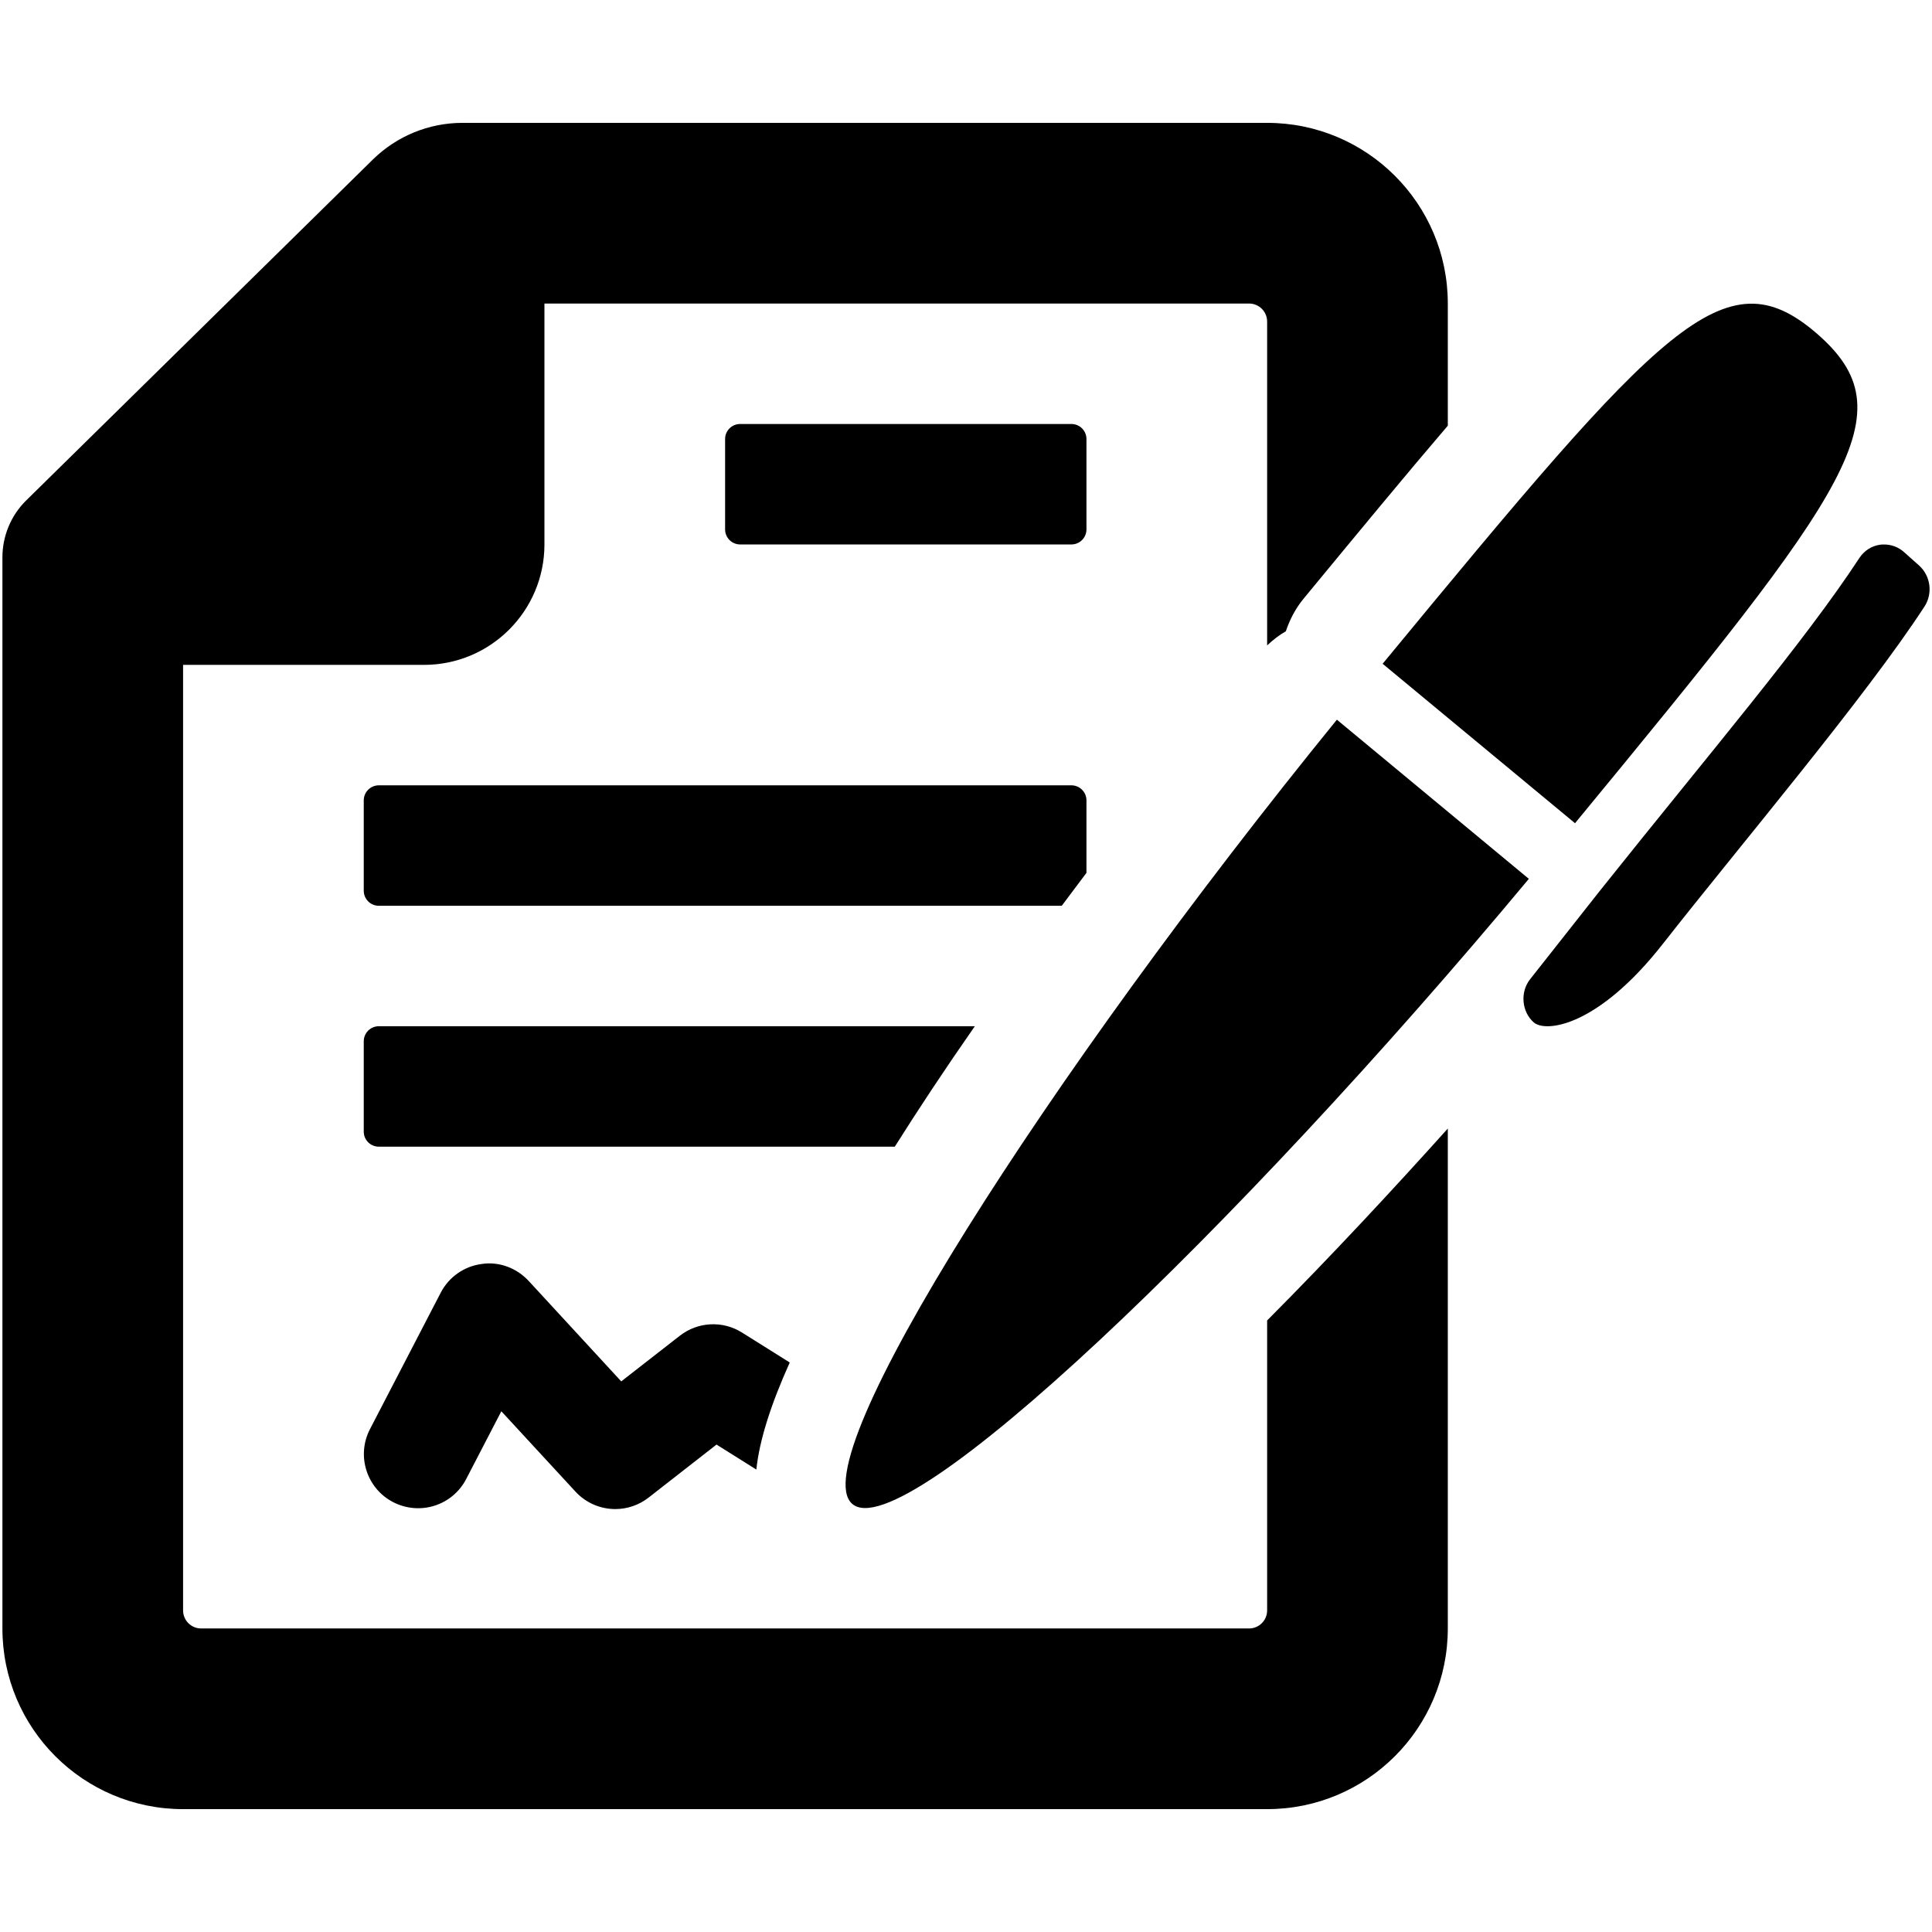 <?xml version="1.0" encoding="utf-8"?>
<!-- Generator: Adobe Illustrator 16.0.3, SVG Export Plug-In . SVG Version: 6.00 Build 0)  -->
<!DOCTYPE svg PUBLIC "-//W3C//DTD SVG 1.1//EN" "http://www.w3.org/Graphics/SVG/1.1/DTD/svg11.dtd">
<svg version="1.1" id="Camada_1" xmlns="http://www.w3.org/2000/svg" xmlns:xlink="http://www.w3.org/1999/xlink" x="0px" y="0px"
	 width="200px" height="200px" viewBox="0 0 200 200" enable-background="new 0 0 200 200" xml:space="preserve">
<path d="M357.202,16.75c0,9.113-7.386,16.5-16.5,16.5c-9.113,0-16.499-7.386-16.499-16.5c0-9.114,7.386-16.5,16.499-16.5
	C349.816,0.25,357.202,7.637,357.202,16.75z M317.603,26.65c3.647,0,6.601-2.952,6.601-6.6v-3.3v-3.3
	c0-3.094-2.18-5.582-5.061-6.291c3.822-8.198,12.207-14.167,21.56-14.167s17.737,5.969,21.56,14.167
	c-2.881,0.709-5.06,3.197-5.06,6.291v3.3v3.3c0,3.648,2.952,6.6,6.601,6.6c3.647,0,6.6-2.952,6.6-6.6v-6.6
	c0-0.967-0.232-1.882-0.619-2.707c-2.784-13.509-14.76-23.693-29.081-23.693s-26.296,10.184-29.081,23.693
	c-0.387,0.825-0.619,1.74-0.619,2.707v6.6C311.002,23.698,313.955,26.65,317.603,26.65z M330.803,86.05h19.8v-46.2h-19.8V86.05z
	 M317.603,86.05h6.601v-46.2h-0.091h-2.823c-2.365,0-4.686,0.67-6.697,1.908l-17.201,10.699l-16.526-22.223
	c-2.945-3.945-8.527-4.77-12.472-1.831c-3.951,2.939-4.764,8.521-1.824,12.465l21.121,28.398c1.734,2.32,4.416,3.583,7.154,3.583
	c1.432,0,2.881-0.348,4.209-1.057l18.55-11.331V86.05z M367.605,44.388c-2.411-2.875-5.969-4.538-9.727-4.538h-0.677v46.2h6.601
	V67.578l24.092,28.746c1.754,1.947,4.177,2.927,6.601,2.927c2.133,0,4.279-0.762,5.981-2.308c3.647-3.313,3.918-8.946,0.618-12.594
	L367.605,44.388z M317.603,92.65l-6.562,82.577c-0.445,4.99,3.455,9.385,8.688,9.797c0.271,0.027,0.542,0.027,0.8,0.027
	c4.898,0,9.062-3.584,9.475-8.314l10.698-66.323l10.699,66.323c0.413,4.73,4.576,8.314,9.475,8.314c0.258,0,0.528,0,0.8-0.027
	c5.239-0.412,9.133-4.807,8.694-9.797l-6.567-82.577H317.603z M434.61,121.139l-20.315-21.63c-1.257-1.342-3.364-1.406-4.705-0.143
	l-4.763,4.473c-0.645,0.605-1.025,1.443-1.051,2.32c-0.026,0.891,0.296,1.74,0.902,2.385l20.315,21.63
	c2.488,2.656,6.671,2.785,9.326,0.285C436.976,127.971,437.111,123.793,434.61,121.139z M267.349,14.25l-16.926-24.363
	c-2.081-2.991-6.194-3.738-9.185-1.65c-2.99,2.075-3.738,6.188-1.656,9.178l16.932,24.363c0.503,0.734,1.276,1.225,2.141,1.379
	c0.876,0.155,1.766-0.039,2.494-0.541l5.369-3.726C268.025,17.833,268.398,15.758,267.349,14.25z"/>
<path d="M-31.69,77.354h-20.557c-2.864,0-5.19,2.326-5.19,5.19v63.863c0,2.864,2.326,5.196,5.19,5.196h20.557
	c2.864,0,5.19-2.332,5.19-5.196V82.544C-26.5,79.68-28.826,77.354-31.69,77.354z M-182.541,85.245
	c-5.051-5.125-10.586-10.031-16.122-12.473c0.327-0.325,0.659-0.664,1.052-0.967c0.037-0.036,0.054-0.036,0.072-0.048
	c5.783-2.828,14.538,4.991,21.101,11.638c2.06,2.091,5.323,5.354,9.142,9.04c-1.752,0.834-3.426,1.788-4.942,2.973
	C-177.139,90.695-181.042,86.756-182.541,85.245z M-63.625,91.136v47.477c-8.508,0.036-8.351,0.229-13.124,0.713
	c-11.349,1.136-41.101,18.466-53.742,18.466c-25.946,0-50.43-4.688-60.944-15.3c-7.571-7.638-23.844-28.369-26.273-31.904
	c-4.175-6.054-11.335-19.808-2.779-26.345c0.024-0.031,0.048-0.031,0.072-0.05c5.777-2.82,14.533,4.998,21.088,11.646
	c3.716,3.764,11.275,11.263,19.094,18.417c1.028,6.967,5.578,12.466,11.572,15.656c0.042,0.036,0.066,0.096,0.108,0.146l0.036-0.085
	c3.704,1.945,7.892,3.069,12.079,3.069h30.938c9.934,0,16.496-1.511,19.596-2.163c-3.553-1.945-9.619-4.024-19.596-4.024
	c-18.563,0-30.938,0-30.938,0c-8.544,0-18.563-6.193-18.563-15.475s10.019-15.463,18.563-15.463h36.66
	c7.293-6.877,17.118-11.766,32.066-11.766C-82.188,84.15-73.68,84.767-63.625,91.136z M-194.916,91.493
	c-4.556-4.617-9.65-9.246-14.858-11.88c0.477-0.58,1.009-1.124,1.662-1.62c0.024-0.036,0.048-0.036,0.072-0.048
	c5.777-2.828,14.533,4.991,21.088,11.638c2.284,2.32,6.037,6.056,10.393,10.248c-1.438,1.922-2.574,4.037-3.239,6.394
	C-186.843,99.614-192.958,93.486-194.916,91.493z M-69.813,32.433C-89.294,42.718-92.352,60.47-98.454,66.138
	c-11.166,10.381-22.61,1.837-25.148-0.472c0,0,9.928-19.094,30.019-27.662c-25.408,2.768-37.644,30.08-39.384,34.286
	c0,0,1.148,7.384,1.184,17.438h-12.006c0.018-20.013-2.326-29.971-5.589-37.452c0,0-15.517-36.207-42.068-48.57
	c25.645,22.599,34.273,51.41,34.273,51.41s-24.236,12.919-38.448-9.68c-6.81-10.816-9.221-38.563-28.877-60.812
	c2.042,0,49.633-2.357,71.627,18.139c18.478,17.234,17.753,33.271,9.149,43.989c3.094,4,5.836,9.995,8.133,16.798
	c1.71-2.211,3.553-4.532,5.269-6.501c-3.275-8.23-1.178-17.825,13.046-25.342C-100.194,22.632-69.813,32.433-69.813,32.433z"/>
<path d="M-325.4,153.294v6.275c0,2.199-1.791,3.99-3.99,3.99h-101.52c-2.199,0-3.99-1.791-3.99-3.99v-6.275
	c0-5.668,4.598-10.266,10.266-10.266h3.422c0-3.783,3.061-6.844,6.844-6.844h68.438c3.782,0,6.844,3.061,6.844,6.844h3.422
	C-329.999,143.028-325.4,147.626-325.4,153.294z M-241.456,134.233l-86.758-78.11c8.32-11.135,11.97-21.729,11.97-21.729v-0.006
	l-30.884-30.871c0,0-16.286,6.008-29.794,19.516c-13.507,13.5-19.549,29.835-19.549,29.835l30.878,30.878
	c0,0,10.771-3.689,22.021-12.178l77.828,86.959c6.697,6.703,17.578,6.703,24.288-0.008
	C-234.76,151.817-234.76,140.944-241.456,134.233z M-308.825,30.499c4.036,4.037,10.586,4.031,14.609,0
	c4.037-4.029,4.037-10.58,0-14.604l-34.072-34.092c-4.05-4.043-10.586-4.037-14.623,0c-4.023,4.03-4.037,10.566,0,14.604
	L-308.825,30.499z M-384.106,105.782c4.037,4.037,10.587,4.029,14.61,0c4.05-4.03,4.037-10.581,0-14.611l-34.072-34.085
	c-4.051-4.044-10.587-4.031-14.624,0c-4.023,4.023-4.036,10.572,0,14.603L-384.106,105.782z"/>
<path d="M507.814,101.865c-0.979-5.764,1.877-6.473,4.47-6.555c-1.843-18.28,3.947-22.73,14.582-22.73c0,0-0.717-3.686,4.886-3.686
	c8.872,0,26.858,6.77,22.153,26.404c2.775,0.025,5.91,0.488,4.906,6.566c-1.14,6.753-2.393,8.503-5.496,8.503
	c-0.228,0-0.556-0.02-0.877-0.061c-1.481,11.432-13.142,20.346-19.159,20.346c-6.011,0-17.624-8.873-19.146-20.271
	c-0.06,0-0.113-0.014-0.174-0.014C510.897,110.349,508.934,108.579,507.814,101.865z M562.765,134.513
	c-1.783-0.697-6.883-2.313-11.07-3.859l-6.802,21.107l-7.62-8.777c1.729-1.246,2.922-3.176,2.922-5.469
	c0-3.793-3.068-6.861-6.861-6.861s-6.862,3.068-6.862,6.861c0,2.293,1.193,4.215,2.915,5.461l-7.612,8.785l-6.734-21.107
	c-4.188,1.574-9.248,3.115-11.138,3.859c-4.048,1.588-11.74,4.168-11.74,15.117v3.123c0,2.949,2.305,5.348,5.146,5.348h72.051
	c2.842,0,5.146-2.398,5.146-5.348v-3.123C574.505,138.681,566.812,136.108,562.765,134.513z M588.229,13.998H560.78v20.587h25.164
	c1.26,0,2.285,1.024,2.285,2.285v125.809c0,1.26-1.025,2.285-2.285,2.285H480.722c-1.26,0-2.285-1.025-2.285-2.285V36.87
	c0-1.261,1.025-2.285,2.285-2.285h25.163V13.998h-27.448c-11.365,0-20.586,9.221-20.586,20.587v130.379
	c0,11.371,9.221,20.586,20.586,20.586h109.793c11.365,0,20.586-9.215,20.586-20.586V34.585
	C608.815,23.219,599.595,13.998,588.229,13.998z M540.194-13.449h-13.724c-7.579,0-13.724,6.145-13.724,13.724v41.173
	c0,7.578,6.145,13.724,13.724,13.724h13.724c7.58,0,13.725-6.146,13.725-13.724V0.274C553.919-7.305,547.774-13.449,540.194-13.449z
	 M533.333,15.714c-4.737,0-8.577-3.839-8.577-8.577s3.84-8.578,8.577-8.578c4.738,0,8.578,3.84,8.578,8.578
	S538.071,15.714,533.333,15.714z"/>
<path d="M-52.084,242.731c1.171,2.451,0.158,5.376-2.293,6.613l-11.285,5.703c-1.226,0.618-2.656,0.728-3.968,0.291
	c-1.311-0.449-2.378-1.384-2.973-2.608l-28.212-58.808c-1.171-2.445-0.157-5.37,2.281-6.62l11.297-5.689
	c1.226-0.619,2.657-0.729,3.968-0.292s2.379,1.378,2.961,2.603L-52.084,242.731z M-79.453,255.666l-26.663-55.562
	c-14.307,0.595-24.002-6.54-40.106-6.625c-4.341-0.024-12.504,2.67-19.972,6.212h-29.498l-4.438,9.247l19.718-0.036
	c-0.337,0.357-0.652,0.728-0.913,1.08c-7.38,10.544-2.193,16.004-7.979,27.992c-3.094,6.42,7.099,10.969,14.664,7.863
	c6.562-2.693,13.221-8.736,14.349-17.715c0.389-3.186,4.787-7.439,9.544-7.342c3.048,0.061,4.738,0.51,7.259,1.056l3.798,4.053
	l49.896,43.464c3.203,2.306,3.931,6.771,1.613,9.949c-2.33,3.186-6.832,3.907-10.047,1.602c0,0-31.464-22.532-36.123-25.869
	c-4.659-3.324-8.87,2.451-4.211,5.788c4.138,2.961,29.328,20.998,34.959,25.031l0,0c2.572,1.833,3.154,5.412,1.285,7.961
	c-1.85,2.555-5.46,3.131-8.032,1.286c0,0-26.792-19.196-31.463-22.533c-4.662-3.336-8.861,2.445-4.202,5.789
	c3.438,2.45,18.908,13.535,26.795,19.184c2.573,1.844,3.155,5.398,1.286,7.965c-1.856,2.555-5.454,3.125-8.026,1.28
	c0,0-19.809-14.185-24.468-17.533c-4.659-3.325-8.873,2.451-4.211,5.788c2.728,1.96,10.654,7.632,16.757,12.001
	c-0.085,0.988-0.34,1.966-0.959,2.826c-1.862,2.548-5.466,3.118-8.035,1.287l-3.431-2.604c-0.595-1.358-1.42-2.626-2.718-3.561
	c-1.183-0.844-2.509-1.244-3.855-1.427l-5.19-3.943c-0.04-2.821-1.353-5.6-3.838-7.371c-2.336-1.687-5.178-2.087-7.766-1.432
	l-2.997-2.281c0.2-3.3-1.223-6.631-4.129-8.713c-2.399-1.722-5.306-2.201-7.999-1.638l-2.221-2.159
	c1.426-4.064,0.125-8.713-3.564-11.346c-2.827-2.026-6.354-2.378-9.403-1.262l-13.323-16.623l-3.504,7.305
	c-0.108,0.236-0.282,0.442-0.412,0.667l11.242,13.99l-7.08,9.719c-3.259,4.466-2.245,10.709,2.254,13.942
	c4.508,3.215,10.799,2.202,14.06-2.251c-3.261,4.453-2.244,10.696,2.257,13.924c4.48,3.204,10.732,2.232,14.006-2.178l-0.367,0.503
	c-3.03,4.156-2.087,9.95,2.1,12.947c4.177,2.997,10.025,2.063,13.05-2.094l2.097-2.881c-2.775,3.822-1.918,9.173,1.941,11.928
	c3.855,2.767,9.261,1.917,12.049-1.917l2.523-3.471c5.791,4.144,13.887,2.852,18.079-2.889c0.583-0.801,1.021-1.656,1.384-2.529
	c0.898,0.637,1.456,1.038,1.456,1.038c5.8,4.161,13.894,2.863,18.079-2.877c1.481-2.026,2.233-4.343,2.392-6.673
	c4.865,1.043,10.12-0.752,13.226-5.012c1.894-2.609,2.608-5.654,2.354-8.621c4.489,0.03,8.937-1.996,11.77-5.891
	c4.211-5.776,3.386-13.591-1.565-18.444L-79.453,255.666z M-249.916,242.731c-1.172,2.451-0.155,5.376,2.29,6.613l11.287,5.703
	c1.229,0.618,2.66,0.728,3.965,0.291c1.311-0.449,2.385-1.384,2.973-2.608l28.215-58.808c1.171-2.445,0.154-5.37-2.284-6.62
	l-11.293-5.689c-1.224-0.619-2.655-0.729-3.966-0.292s-2.378,1.378-2.967,2.603L-249.916,242.731z"/>
<path d="M-464.12,503.001c0,4.572-3.703,8.275-8.275,8.275h-31.363c-4.572,0-8.275-3.703-8.275-8.275v-92.967
	c0-4.572,3.703-8.275,8.275-8.275h31.363c4.572,0,8.275,3.703,8.275,8.275V503.001z M-340.915,503.001
	c0,4.572-3.703,8.275-8.273,8.275h-31.363c-4.572,0-8.275-3.703-8.275-8.275v-51.898c0-4.57,3.703-8.273,8.275-8.273h31.363
	c4.57,0,8.273,3.703,8.273,8.273V503.001z M-402.517,348.431c0-4.572-3.705-8.275-8.275-8.275h-31.363
	c-4.572,0-8.275,3.703-8.275,8.275v154.57c0,4.572,3.703,8.275,8.275,8.275h31.363c4.57,0,8.275-3.703,8.275-8.275V348.431z
	 M-327.224,521.972c0-2.125-1.725-3.85-3.852-3.85h-190.798c-2.126,0-3.851,1.725-3.851,3.85v5.988c0,2.127,1.725,3.852,3.851,3.852
	h190.798c2.127,0,3.852-1.725,3.852-3.852V521.972z"/>
<path d="M32.148,410.84H-104.32c-10.274,0-18.609,8.33-18.609,18.609v6.203h-6.203c-10.274,0-18.609,8.33-18.609,18.609v99.25
	c0,10.28,8.335,18.609,18.609,18.609H32.148c10.28,0,18.609-8.329,18.609-18.609V429.449C50.758,419.17,42.429,410.84,32.148,410.84
	z M-122.93,550.41c0,1.714-1.387,3.102-3.102,3.102s-3.102-1.388-3.102-3.102v-93.047c0-1.715,1.387-3.102,3.102-3.102
	s3.102,0,3.102,0V550.41z M32.148,551.652c0,1.029-0.83,1.859-1.859,1.859h-135.488c0.515-1.993,0.878-4.047,0.878-6.203v-116
	c0-1.029,0.836-1.859,1.86-1.859h132.75c1.029,0,1.859,0.83,1.859,1.859V551.652z M-32.984,472.871
	c-1.714,0-3.102,1.387-3.102,3.102v43.422c0,1.714,1.388,3.102,3.102,3.102h49.625c1.714,0,3.102-1.388,3.102-3.102v-43.422
	c0-1.715-1.388-3.102-3.102-3.102H-32.984z M19.742,457.363c0,1.715-1.388,3.102-3.102,3.102H-88.813
	c-1.714,0-3.102-1.387-3.102-3.102v-12.406c0-1.715,1.387-3.102,3.102-3.102H16.641c1.714,0,3.102,1.387,3.102,3.102V457.363z
	 M-48.492,538.004c0,1.714-1.387,3.102-3.102,3.102h-37.219c-1.714,0-3.102-1.388-3.102-3.102v-6.203
	c0-1.714,1.387-3.102,3.102-3.102h37.219c1.714,0,3.102,1.388,3.102,3.102V538.004z M-48.492,519.395
	c0,1.714-1.387,3.102-3.102,3.102h-37.219c-1.714,0-3.102-1.388-3.102-3.102v-6.203c0-1.715,1.387-3.102,3.102-3.102h37.219
	c1.714,0,3.102,1.387,3.102,3.102V519.395z M-48.492,500.785c0,1.715-1.387,3.102-3.102,3.102h-37.219
	c-1.714,0-3.102-1.387-3.102-3.102v-6.203c0-1.715,1.387-3.102,3.102-3.102h37.219c1.714,0,3.102,1.387,3.102,3.102V500.785z
	 M19.742,538.004c0,1.714-1.388,3.102-3.102,3.102h-49.625c-1.714,0-3.102-1.388-3.102-3.102v-6.203
	c0-1.714,1.388-3.102,3.102-3.102h49.625c1.714,0,3.102,1.388,3.102,3.102V538.004z M-48.492,482.176
	c0,1.715-1.387,3.102-3.102,3.102h-37.219c-1.714,0-3.102-1.387-3.102-3.102v-6.203c0-1.715,1.387-3.102,3.102-3.102h37.219
	c1.714,0,3.102,1.387,3.102,3.102V482.176z"/>
<path d="M78.296,152.127l-4.122-2.586l-7.026,5.484c-1.022,0.799-2.24,1.193-3.452,1.193c-1.516,0-3.026-0.615-4.127-1.809
	l-7.671-8.316l-3.635,7.008c-1.431,2.758-4.797,3.824-7.568,2.398c-2.746-1.424-3.823-4.814-2.393-7.561l7.318-14.113
	c0.84-1.625,2.423-2.74,4.237-2.977c1.808-0.281,3.628,0.414,4.871,1.754l9.583,10.398l6.064-4.725
	c1.863-1.455,4.432-1.584,6.429-0.336l4.95,3.105C79.781,145.432,78.619,149.09,78.296,152.127z M163.045,85.218
	c28.682-34.819,34.515-42.484,25.017-50.703c-9.534-8.231-15.934-0.968-44.932,34.198L163.045,85.218z M37.656,82.855v9.352
	c0,0.858,0.694,1.559,1.559,1.559h70.697c0.828-1.114,1.687-2.253,2.558-3.409v-7.501c0-0.858-0.694-1.559-1.559-1.559H39.215
	C38.351,81.297,37.656,81.997,37.656,82.855z M110.911,43.891h-34.29c-0.865,0-1.559,0.7-1.559,1.559v9.352
	c0,0.858,0.694,1.559,1.559,1.559h34.29c0.864,0,1.559-0.7,1.559-1.559v-9.352C112.47,44.591,111.775,43.891,110.911,43.891z
	 M37.656,117.145c0,0.859,0.694,1.559,1.559,1.559h53.413c2.411-3.824,5.132-7.945,8.286-12.469H39.215
	c-0.864,0-1.559,0.7-1.559,1.559V117.145z M131.173,136.693v8.561v21.455c0,1.035-0.841,1.869-1.869,1.869H20.822
	c-1.029,0-1.869-0.834-1.869-1.869V68.828h24.938c6.886,0,12.469-5.583,12.469-12.469V31.422h72.944
	c1.028,0,1.869,0.834,1.869,1.869v33.521c0.597-0.56,1.229-1.059,1.936-1.461c0.402-1.199,0.992-2.35,1.845-3.385
	c5.741-6.959,10.618-12.871,14.923-17.899V31.422c0-10.332-8.378-18.703-18.703-18.703H47.867c-3.464,0-6.789,1.363-9.26,3.787
	L2.661,51.854C1.115,53.4,0.25,55.513,0.25,57.705v110.873c0,10.332,8.377,18.703,18.703,18.703h112.22
	c10.325,0,18.703-8.371,18.703-18.703v-42.027v-9.723C144.263,123.074,137.846,129.99,131.173,136.693z M138.394,74.502
	c-29.961,36.847-55.428,76.646-50.168,81.182c5.279,4.566,39.537-28.086,70.04-64.706L138.394,74.502z M172.122,97.729
	c8-10.198,21.029-25.602,27.1-34.941c0.876-1.352,0.639-3.153-0.542-4.23l-1.583-1.413c-0.572-0.511-1.297-0.779-2.046-0.779
	c-0.134,0-0.268,0-0.401,0.019c-0.89,0.115-1.681,0.627-2.18,1.395c-5.687,8.682-15.355,20.018-26.813,34.386l-7.257,9.199
	c-1.071,1.352-0.864,3.392,0.377,4.475C160.019,106.922,165.425,106.271,172.122,97.729z"/>
</svg>
